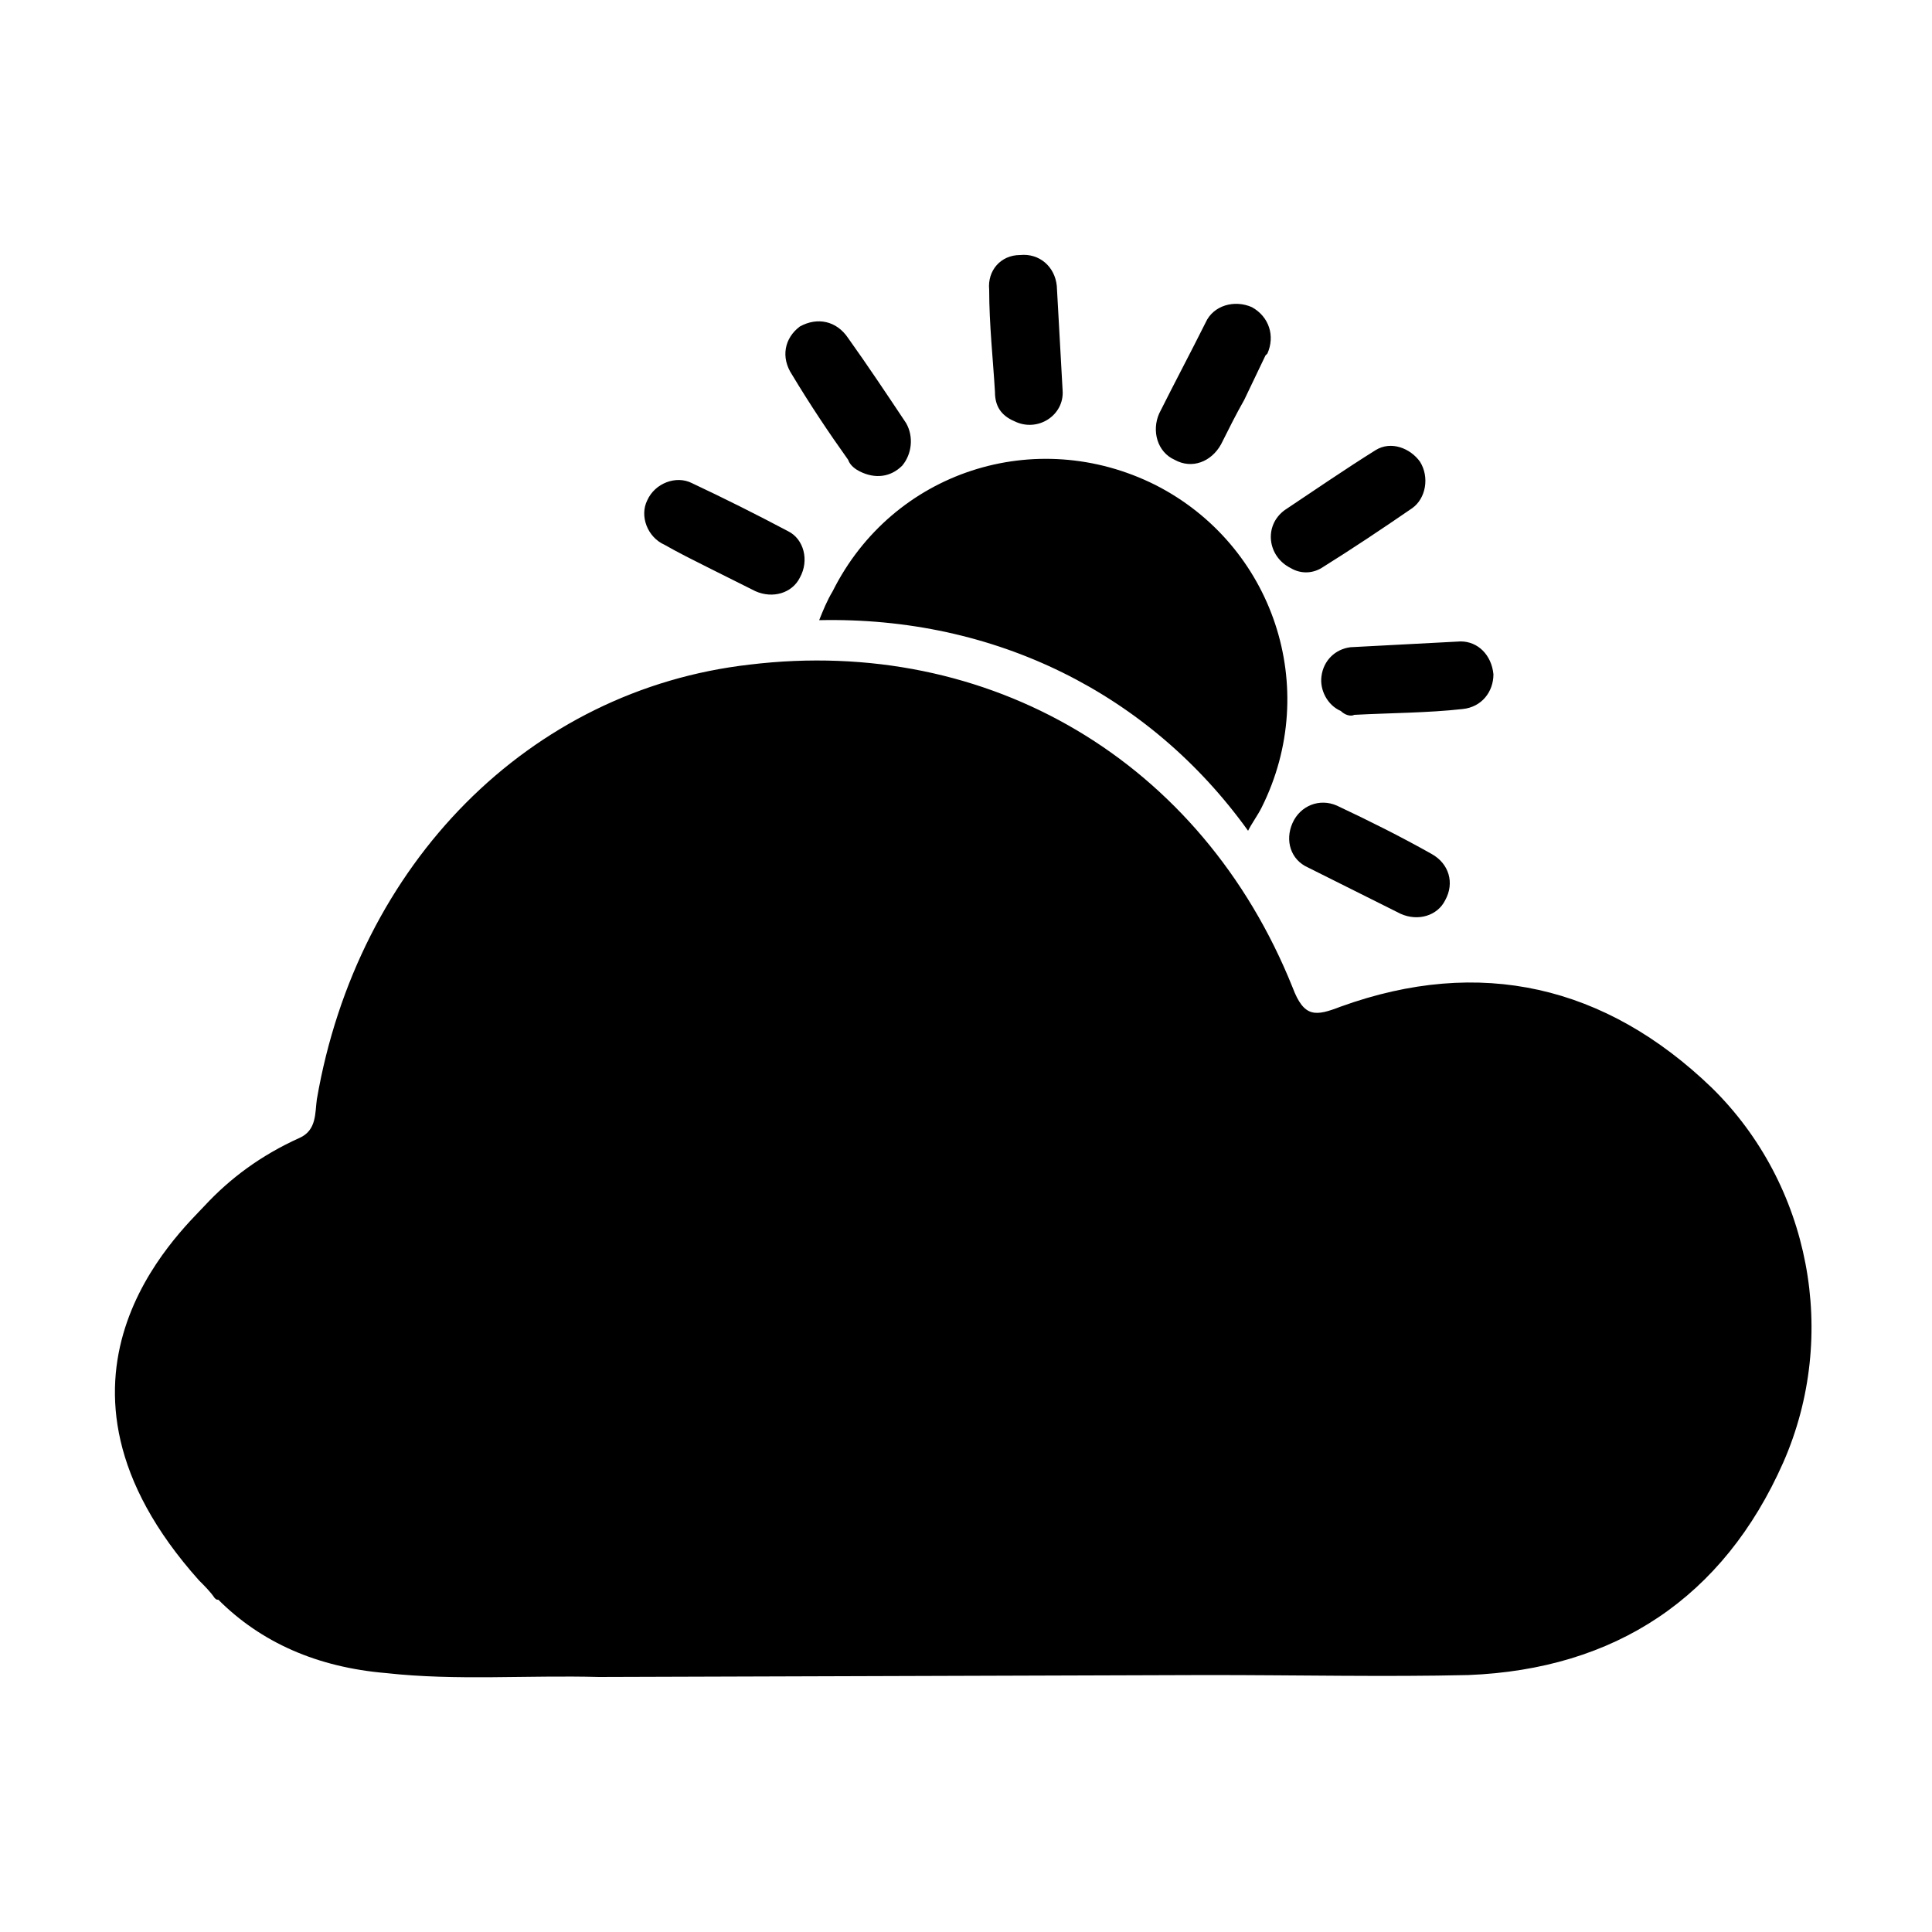 <svg width="64" height="64" viewBox="0 0 1000 1000" xmlns="http://www.w3.org/2000/svg"><path d="M886 563c-55-53-120-68-192-42-13 5-19 6-25-10-47-117-157-182-281-167-114 13-203 103-224 225-1 7 0 16-9 20-20 9-36 21-49 35s-96 90-3 194c3 3 6 6 8 9 1 1 1 1 2 1 22 22 51 35 87 38 36 4 73 1 110 2l315-1c48 0 92 1 135 0 76-3 132-40 163-110 29-66 14-144-37-194zM431 306c-3 5-5 10-7 15 91-2 171 38 222 109 2-4 5-8 7-12 31-62 6-136-55-167-62-31-136-7-167 55zm253 44c-1 7 3 15 10 18 2 2 5 3 7 2 19-1 38-1 56-3 10-1 16-9 16-18-1-10-8-17-17-17l-57 3c-8 1-14 7-15 15zm-76-112c9 5 19 1 24-8 4-8 8-16 12-23l11-23 1-1c4-9 1-19-8-24-9-4-20-1-24 8-8 16-16 31-24 47-4 9-1 20 8 24zm-264 44c7 4 15 8 23 12l24 12c9 4 19 1 23-7 5-9 2-20-6-24-17-9-33-17-50-25-8-4-19 0-23 9-4 8 0 19 9 23zm348 135c-9-4-19 0-23 9s-1 19 8 23l24 12 24 12c9 4 19 1 23-7 5-9 2-19-7-24-16-9-32-17-49-25zm-24-123c5 3 11 3 16 0 16-10 31-20 47-31 7-5 9-16 4-24-5-7-15-11-23-6-16 10-32 21-47 31-11 8-9 24 3 30zm-143-76c12 6 26-3 25-16l-3-54c-1-10-9-17-19-16-10 0-17 8-16 18 0 18 2 36 3 53 0 7 3 12 10 15zm-86 20c1 3 4 5 6 6 8 4 16 3 22-3 5-6 6-15 2-22-10-15-20-30-30-44-6-9-16-11-25-6-8 6-10 16-4 25 9 15 19 30 29 44z"/></svg>